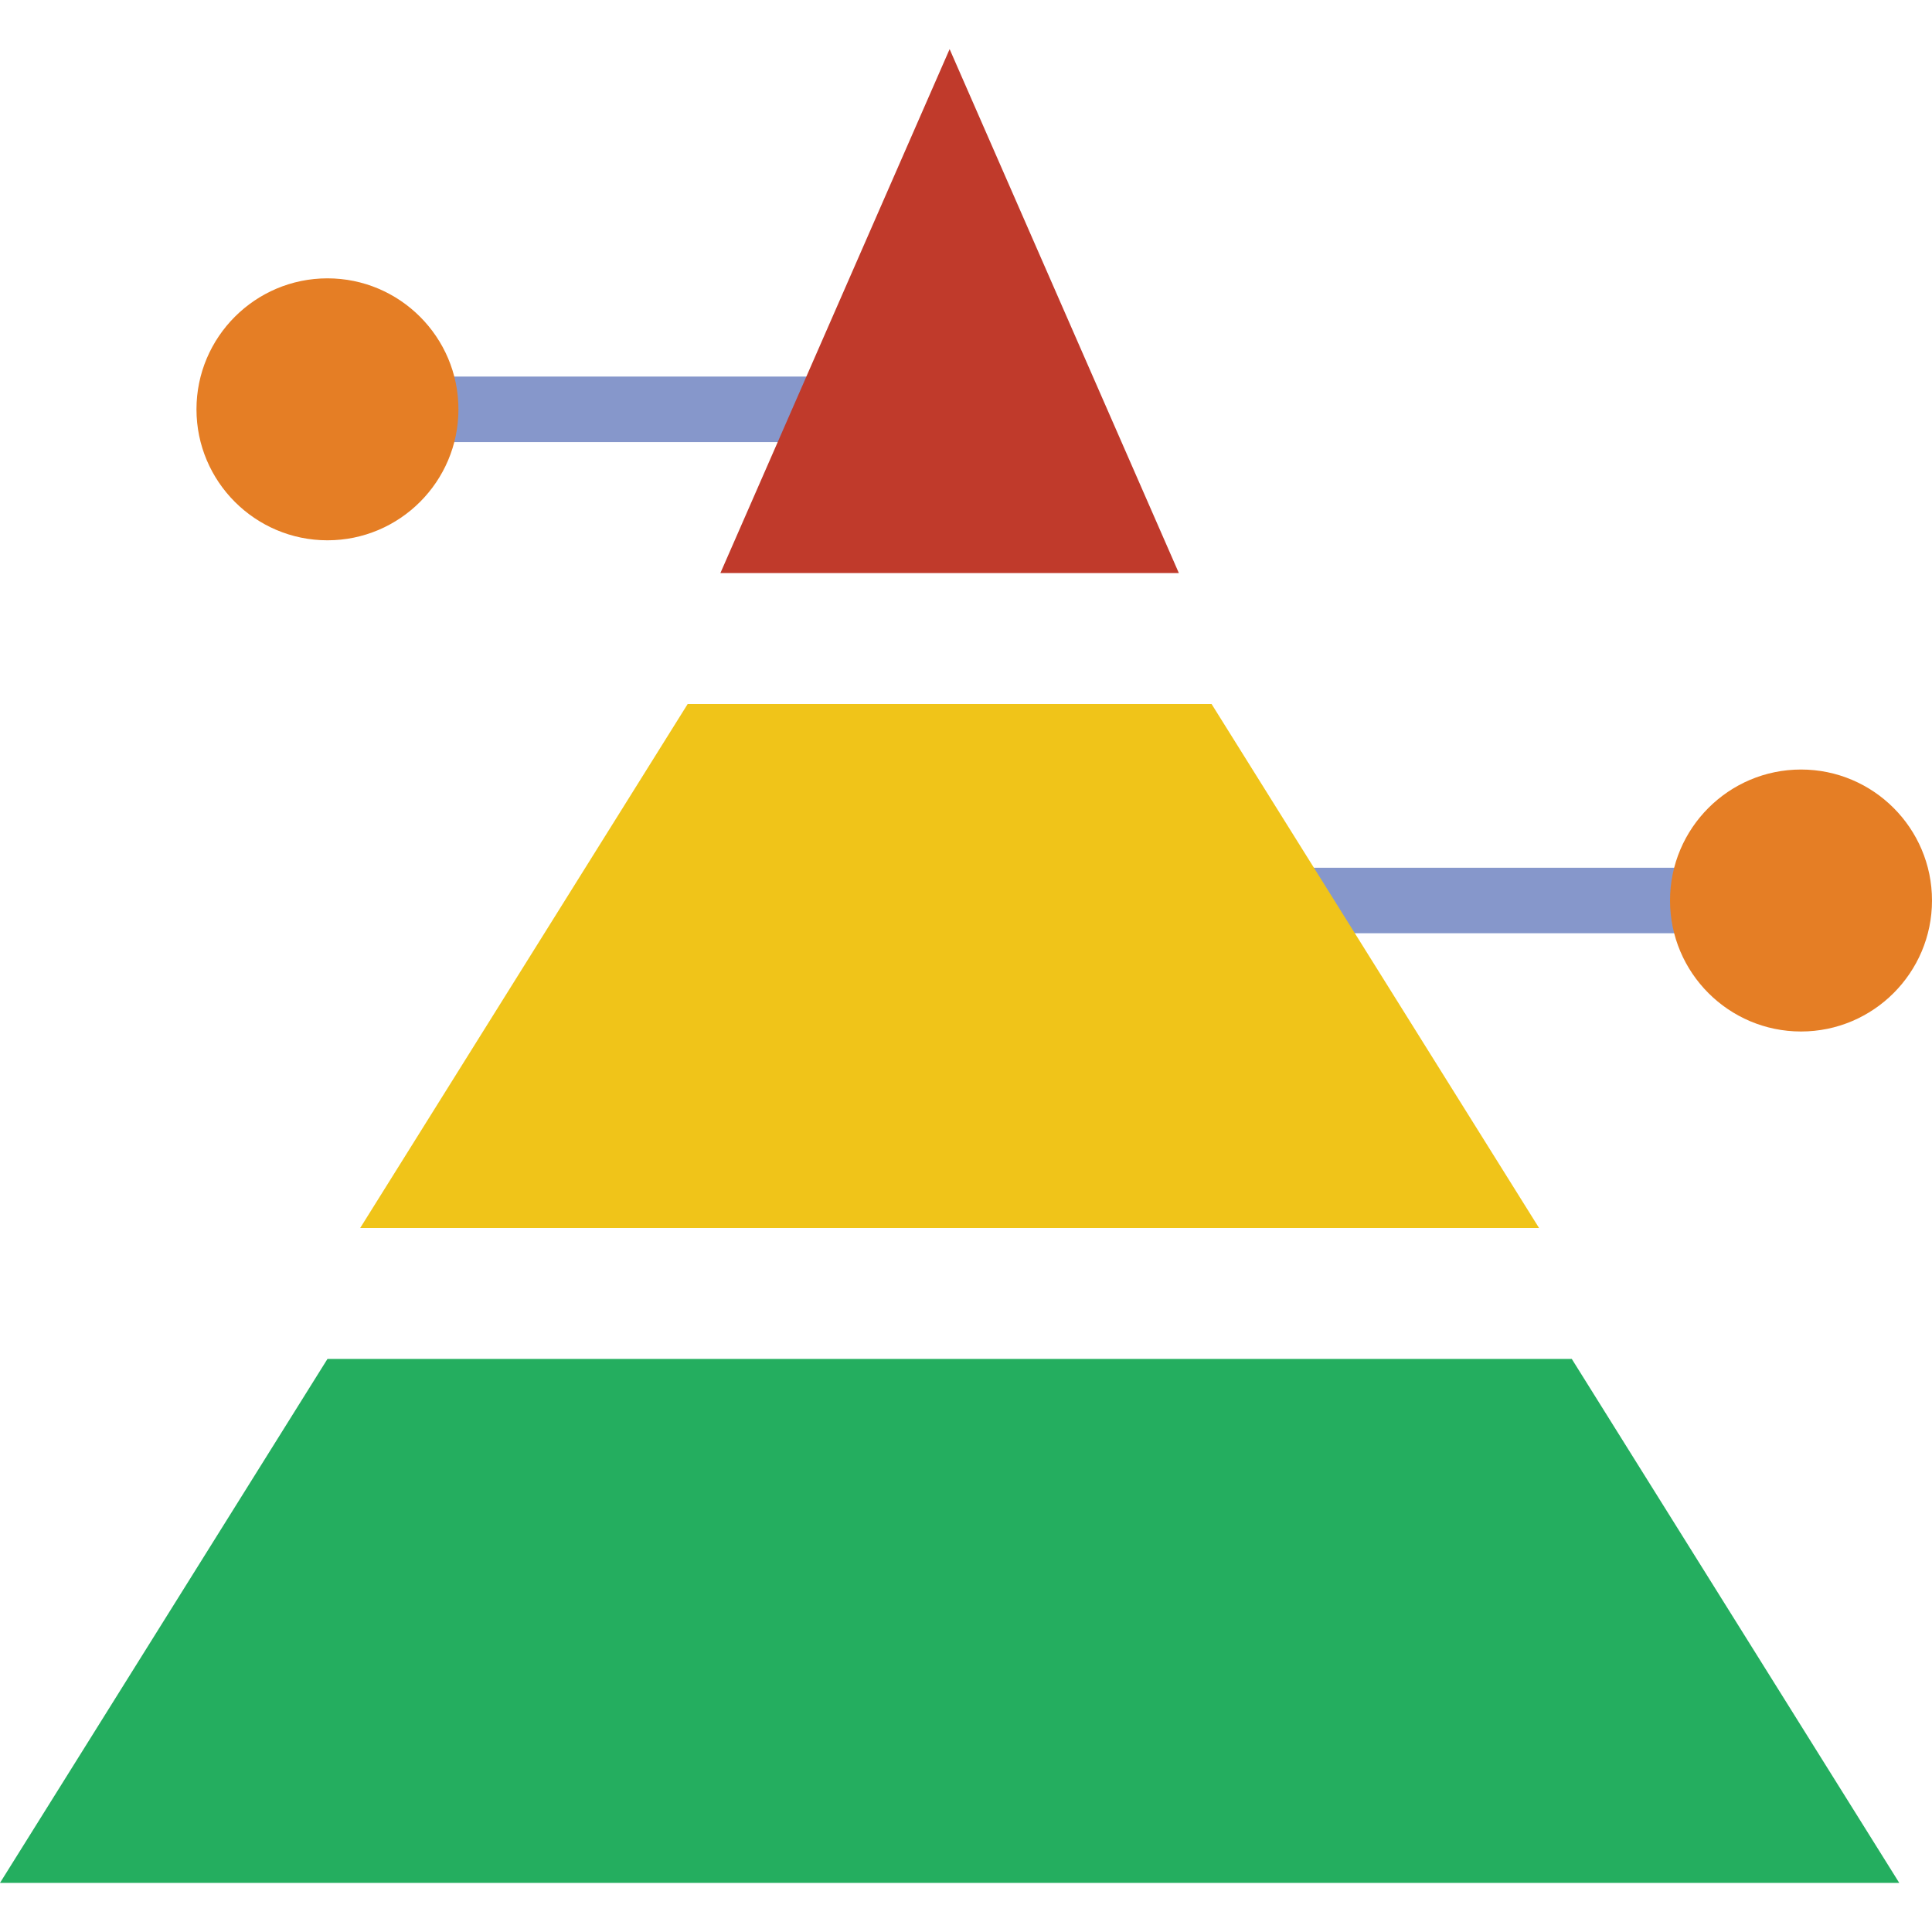 <?xml version="1.0" encoding="iso-8859-1"?>
<!-- Generator: Adobe Illustrator 19.0.0, SVG Export Plug-In . SVG Version: 6.00 Build 0)  -->
<svg version="1.1" id="Layer_1" xmlns="http://www.w3.org/2000/svg" xmlns:xlink="http://www.w3.org/1999/xlink" x="0px" y="0px"
	 viewBox="0 0 512 512" style="enable-background:new 0 0 512 512;" xml:space="preserve">
<g>
	<path style="fill:#8697CB;" d="M216.949,117.153H112.814c-4.799,0-8.678-3.879-8.678-8.678s3.879-8.678,8.678-8.678h104.136
		c4.799,0,8.678,3.879,8.678,8.678S221.748,117.153,216.949,117.153"/>
	<path style="fill:#E57E25;" d="M86.78,143.186c-19.144,0-34.712-15.568-34.712-34.712S67.636,73.763,86.78,73.763
		s34.712,15.568,34.712,34.712S105.923,143.186,86.78,143.186"/>
	<path style="fill:#8697CB;" d="M451.254,247.322H347.119c-4.799,0-8.678-3.879-8.678-8.678c0-4.799,3.879-8.678,8.678-8.678
		h104.136c4.799,0,8.678,3.879,8.678,8.678C459.932,243.443,456.053,247.322,451.254,247.322"/>
	<path style="fill:#E57E25;" d="M477.288,273.356c-19.144,0-34.712-15.568-34.712-34.712s15.568-34.712,34.712-34.712
		c19.144,0,34.712,15.568,34.712,34.712S496.432,273.356,477.288,273.356"/>
	<polygon style="fill:#24AE5F;" points="503.322,498.983 0,498.983 86.78,360.136 416.542,360.136 	"/>
	<polygon style="fill:#F0C419;" points="407.864,325.424 95.458,325.424 182.237,186.576 321.085,186.576 	"/>
	<polygon style="fill:#C03A2B;" points="312.407,151.864 190.915,151.864 251.661,13.017 	"/>
</g>
<g>
</g>
<g>
</g>
<g>
</g>
<g>
</g>
<g>
</g>
<g>
</g>
<g>
</g>
<g>
</g>
<g>
</g>
<g>
</g>
<g>
</g>
<g>
</g>
<g>
</g>
<g>
</g>
<g>
</g>
</svg>

